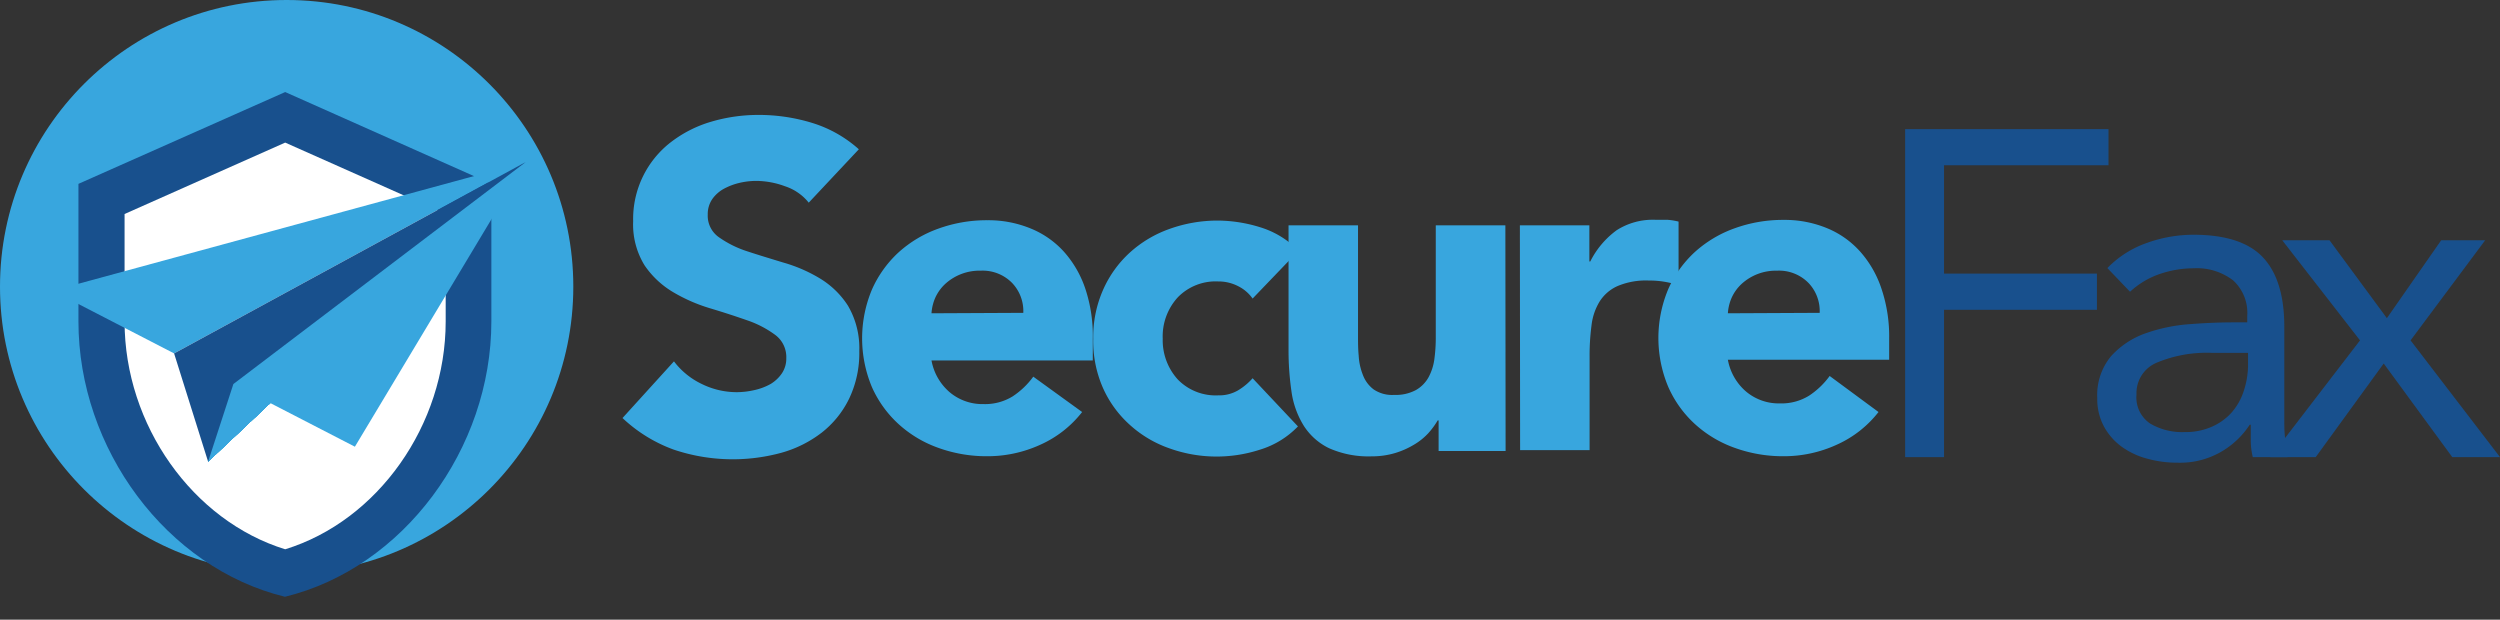<svg id="Layer_1" data-name="Layer 1" xmlns="http://www.w3.org/2000/svg" xmlns:xlink="http://www.w3.org/1999/xlink" viewBox="0 0 220.56 54.67"><rect x="0" y="0" width="220.56" height="54.67" fill="#333333" stroke="none"/><defs><style>.cls-1{fill:#38a6de;}.cls-2{fill:#18508d;}.cls-3{fill:none;}.cls-4{fill:#fff;}.cls-5{clip-path:url(#clip-path);}</style><clipPath id="clip-path" transform="translate(-3.08 -1.12)"><polygon class="cls-1" points="21.44 41.84 49.47 15.4 23.67 34.99 21.44 41.84"/></clipPath></defs><path class="cls-1" d="M74.43,19a4.45,4.45,0,0,0-2.1-1.45,7.43,7.43,0,0,0-2.52-.47,6.53,6.53,0,0,0-1.43.16,5.65,5.65,0,0,0-1.39.51,3.05,3.05,0,0,0-1.06.92,2.35,2.35,0,0,0-.41,1.39,2.31,2.31,0,0,0,1,2A9.24,9.24,0,0,0,69,23.29c1,.33,2.06.65,3.21,1a13.26,13.26,0,0,1,3.2,1.39,7.61,7.61,0,0,1,2.48,2.41,7.4,7.4,0,0,1,1,4,9.29,9.29,0,0,1-.9,4.21,8.54,8.54,0,0,1-2.43,3A10.41,10.41,0,0,1,72,41.07a16.31,16.31,0,0,1-9.5-.29A13.09,13.09,0,0,1,58,38l4.54-5A6.66,6.66,0,0,0,65,35a7,7,0,0,0,3.09.72,7.16,7.16,0,0,0,1.57-.19A5.19,5.19,0,0,0,71.06,35a3.18,3.18,0,0,0,1-.94,2.33,2.33,0,0,0,.39-1.35,2.43,2.43,0,0,0-1-2.06A9.08,9.08,0,0,0,69,29.38c-1-.35-2.1-.71-3.27-1.06a14.59,14.59,0,0,1-3.27-1.43,7.92,7.92,0,0,1-2.52-2.37,6.88,6.88,0,0,1-1-3.89,8.55,8.55,0,0,1,3.37-7,10.82,10.82,0,0,1,3.54-1.78,14.62,14.62,0,0,1,4.13-.59,16,16,0,0,1,4.74.7,11,11,0,0,1,4.13,2.33Z" transform="translate(-3.08 -1.12)"/><path class="cls-1" d="M98.55,37.47a9.69,9.69,0,0,1-3.72,2.9,11.17,11.17,0,0,1-4.66,1,12.51,12.51,0,0,1-4.31-.74,10.33,10.33,0,0,1-3.52-2.11A9.79,9.79,0,0,1,80,35.26a11.13,11.13,0,0,1,0-8.58,9.89,9.89,0,0,1,2.35-3.29,10.47,10.47,0,0,1,3.52-2.1,12.51,12.51,0,0,1,4.31-.74,9.8,9.8,0,0,1,3.86.74A8,8,0,0,1,97,23.39a9.37,9.37,0,0,1,1.86,3.29A13.14,13.14,0,0,1,99.49,31v1.92H85.26a4.83,4.83,0,0,0,1.6,2.8,4.48,4.48,0,0,0,3,1.05,4.63,4.63,0,0,0,2.56-.68,7,7,0,0,0,1.82-1.74Zm-5.19-8.75a3.59,3.59,0,0,0-1-2.65A3.64,3.64,0,0,0,89.6,25a4.48,4.48,0,0,0-3.13,1.17,3.81,3.81,0,0,0-.86,1.18,4.06,4.06,0,0,0-.35,1.41Z" transform="translate(-3.08 -1.12)"/><path class="cls-1" d="M113.59,27.46a3.42,3.42,0,0,0-1.27-1.09,3.78,3.78,0,0,0-1.76-.42A4.66,4.66,0,0,0,107,27.34,5.1,5.1,0,0,0,105.66,31,5.14,5.14,0,0,0,107,34.61,4.66,4.66,0,0,0,110.56,36a3.29,3.29,0,0,0,1.76-.45,5.47,5.47,0,0,0,1.27-1.06l4,4.25a7.8,7.8,0,0,1-3.38,2.06,12.33,12.33,0,0,1-8-.14,10.19,10.19,0,0,1-3.51-2.11,9.65,9.65,0,0,1-2.35-3.29A10.28,10.28,0,0,1,99.53,31a10.28,10.28,0,0,1,.86-4.29,9.75,9.75,0,0,1,2.35-3.29,10.33,10.33,0,0,1,3.51-2.1,12.55,12.55,0,0,1,4.31-.74,12.78,12.78,0,0,1,3.7.59,7.92,7.92,0,0,1,3.38,2.07Z" transform="translate(-3.08 -1.12)"/><path class="cls-1" d="M135.91,40.91H130v-2.7h-.08a6.93,6.93,0,0,1-.84,1.14,5.56,5.56,0,0,1-1.25,1,7.28,7.28,0,0,1-1.67.74,7.05,7.05,0,0,1-2.05.29,8.55,8.55,0,0,1-3.78-.72,5.47,5.47,0,0,1-2.24-2,7.71,7.71,0,0,1-1.07-3,25.25,25.25,0,0,1-.26-3.72V21h6.13v9.73c0,.57,0,1.16.06,1.78a5.35,5.35,0,0,0,.37,1.69,2.85,2.85,0,0,0,.94,1.27,2.9,2.9,0,0,0,1.82.49,3.74,3.74,0,0,0,1.92-.43,2.92,2.92,0,0,0,1.12-1.14,4.66,4.66,0,0,0,.51-1.62,14.15,14.15,0,0,0,.12-1.88V21h6.14Z" transform="translate(-3.08 -1.12)"/><path class="cls-1" d="M137.17,21h6.13v3.19h.08a7.63,7.63,0,0,1,2.33-2.76,5.92,5.92,0,0,1,3.4-.92c.35,0,.71,0,1.06,0a5.73,5.73,0,0,1,1,.16v5.6a10.42,10.42,0,0,0-1.29-.3,8.07,8.07,0,0,0-1.33-.1,6.42,6.42,0,0,0-2.77.49,3.6,3.6,0,0,0-1.58,1.37,5.12,5.12,0,0,0-.71,2.1,20.34,20.34,0,0,0-.17,2.7v8.3h-6.13Z" transform="translate(-3.08 -1.12)"/><path class="cls-1" d="M168.81,37.47a9.69,9.69,0,0,1-3.72,2.9,11.17,11.17,0,0,1-4.66,1,12.51,12.51,0,0,1-4.31-.74,10.33,10.33,0,0,1-3.52-2.11,9.79,9.79,0,0,1-2.35-3.29,11.13,11.13,0,0,1,0-8.58,9.89,9.89,0,0,1,2.35-3.29,10.47,10.47,0,0,1,3.52-2.1,12.51,12.51,0,0,1,4.31-.74,9.8,9.8,0,0,1,3.86.74,8,8,0,0,1,2.94,2.1,9.37,9.37,0,0,1,1.86,3.29,13.14,13.14,0,0,1,.66,4.29v1.92H155.52a4.83,4.83,0,0,0,1.6,2.8,4.48,4.48,0,0,0,3,1.05,4.63,4.63,0,0,0,2.56-.68,7,7,0,0,0,1.82-1.74Zm-5.19-8.75a3.59,3.59,0,0,0-1-2.65A3.64,3.64,0,0,0,159.86,25a4.48,4.48,0,0,0-3.13,1.17,3.81,3.81,0,0,0-.86,1.18,4.06,4.06,0,0,0-.35,1.41Z" transform="translate(-3.08 -1.12)"/><path class="cls-2" d="M171.16,12.51H189.1V15.7H174.59v9.56h13.49v3.19H174.59v13h-3.43Z" transform="translate(-3.08 -1.12)"/><path class="cls-2" d="M189,24.77a9,9,0,0,1,3.49-2.22,12.19,12.19,0,0,1,4.11-.72c2.83,0,4.88.67,6.13,2s1.88,3.37,1.88,6.09v8.22c0,.54,0,1.11.08,1.7s.12,1.12.21,1.61h-3.07a6.46,6.46,0,0,1-.18-1.45c0-.53,0-1,0-1.41h-.09A7.44,7.44,0,0,1,199,41a7.21,7.21,0,0,1-3.78.94,9.85,9.85,0,0,1-2.76-.37,6.72,6.72,0,0,1-2.25-1.08,5.36,5.36,0,0,1-1.53-1.78,5.09,5.09,0,0,1-.57-2.45,5.36,5.36,0,0,1,1.22-3.72,7.42,7.42,0,0,1,3-2,14.83,14.83,0,0,1,3.92-.82c1.41-.11,2.69-.16,3.87-.16h1.22V29a3.88,3.88,0,0,0-1.24-3.14,5.25,5.25,0,0,0-3.5-1.07,9.28,9.28,0,0,0-3,.51A7.38,7.38,0,0,0,191,26.86Zm9.23,7.48a11.47,11.47,0,0,0-4.86.86,2.91,2.91,0,0,0-1.8,2.82,2.78,2.78,0,0,0,1.21,2.56,5.56,5.56,0,0,0,3,.75,5.73,5.73,0,0,0,2.43-.47,5.09,5.09,0,0,0,1.74-1.24A5.41,5.41,0,0,0,201,35.71a7.41,7.41,0,0,0,.41-2.23V32.25Z" transform="translate(-3.08 -1.12)"/><path class="cls-2" d="M211.29,31.15l-6.86-8.83h4.17l5.06,6.87,4.79-6.87h3.88l-6.58,8.83,7.89,10.3h-4.21l-6.05-8.26-6,8.26h-4Z" transform="translate(-3.08 -1.12)"/><circle class="cls-1" cx="25.29" cy="25.29" r="25.29"/><path class="cls-3" d="M4,7.22H52.52V55.79H4Z" transform="translate(-3.08 -1.12)"/><path class="cls-2" d="M28.24,9.24,10,17.34V29.48c0,11.23,7.77,21.74,18.22,24.29,10.44-2.55,18.21-13.06,18.21-24.29V17.34Z" transform="translate(-3.08 -1.12)"/><path class="cls-4" d="M42.4,29.48c0,9.15-6,17.59-14.16,20.1-8.14-2.51-14.17-10.95-14.17-20.1V20l14.17-6.3L42.4,20Z" transform="translate(-3.08 -1.12)"/><polygon class="cls-1" points="18.36 40.73 46.39 14.29 20.59 33.88 18.36 40.73"/><g class="cls-5"><rect class="cls-1" x="20.83" y="16.08" width="29.24" height="25.09" transform="translate(-4.39 0.58) rotate(-2.7)"/><path class="cls-1" d="M21.13,38.61l-.6-12.68-1,.05a33,33,0,0,1,8-10.75l0,1,22.06-1,1.2,25.39L21.29,42Z" transform="translate(-3.08 -1.12)"/><path class="cls-1" d="M21.13,38.61,20.53,26l-.7,0A32.86,32.86,0,0,1,27.74,15.4l0,.86,21.84-1,1.2,25.39L21.29,42Z" transform="translate(-3.08 -1.12)"/><path class="cls-1" d="M21.13,38.61l-.59-12.48-.43,0A32.7,32.7,0,0,1,28,15.56l0,.69,21.63-1,1.2,25.39L21.29,42Z" transform="translate(-3.08 -1.12)"/><path class="cls-1" d="M21.13,38.61l-.59-12.39h-.15a32.31,32.31,0,0,1,7.79-10.5l0,.51,21.42-1,1.2,25.39L21.29,42Z" transform="translate(-3.08 -1.12)"/><path class="cls-1" d="M21.13,38.61l-.3-6.36-.21-4.5-.56,0c.19-.49.39-1,.61-1.46A32,32,0,0,1,28.4,15.9l0,.33,21.2-1,1.2,25.39L21.29,42Z" transform="translate(-3.08 -1.12)"/><path class="cls-1" d="M21.13,38.61l-.3-6.31-.14-3-.87,0A26.26,26.26,0,0,1,21,26.4a31.8,31.8,0,0,1,7.66-10.34v.16l21-1,1.2,25.39L21.29,42Z" transform="translate(-3.08 -1.12)"/><path class="cls-1" d="M21.13,38.61l-.3-6.26-.14-3-.58,0a28,28,0,0,1,1.13-2.92,31.66,31.66,0,0,1,7.6-10.25c.41-.37.83-.74,1.26-1.09l0,1,19.47-.92,1.2,25.39L21.29,42Z" transform="translate(-3.08 -1.12)"/><path class="cls-1" d="M21.13,38.61l-.3-6.21-.14-3-.29,0a26.57,26.57,0,0,1,1.12-2.89,31.5,31.5,0,0,1,7.54-10.18c.41-.37.83-.73,1.25-1.08l0,.83,19.27-.91,1.2,25.39L21.29,42Z" transform="translate(-3.08 -1.12)"/><path class="cls-1" d="M21.13,38.61l-.29-6.16-.93,0a26.74,26.74,0,0,1,1.89-5.84,31,31,0,0,1,7.49-10.09c.4-.37.81-.72,1.23-1.07l0,.64,19.07-.9,1.2,25.39L21.29,42Z" transform="translate(-3.08 -1.12)"/><path class="cls-1" d="M21.13,38.61l-.29-6.11-.63,0a26.9,26.9,0,0,1,1.87-5.8,30.87,30.87,0,0,1,7.43-10c.4-.36.81-.71,1.23-1.06l0,.46,18.86-.89,1.2,25.39L21.29,42Z" transform="translate(-3.08 -1.12)"/><path class="cls-1" d="M20.05,38.66c-.39-8.31,3.34-16,9.68-21.77.39-.36.8-.71,1.22-1.06v.28l18.66-.88,1.2,25.39L21.29,42l-.16-3.4Z" transform="translate(-3.08 -1.12)"/><path class="cls-1" d="M20.36,38.64C20,30.41,23.66,22.76,30,17.06c.79-.72,1.61-1.4,2.48-2l0,1,17.15-.81,1.2,25.39L21.29,42l-.16-3.4Z" transform="translate(-3.08 -1.12)"/><path class="cls-1" d="M20.66,38.63c-.39-8.17,3.28-15.75,9.51-21.41.78-.71,1.6-1.38,2.46-2l0,.84,16.95-.8,1.2,25.39L21.29,42l-.16-3.4Z" transform="translate(-3.08 -1.12)"/><path class="cls-1" d="M21,38.62c-.38-8.1,3.25-15.62,9.43-21.23.77-.7,1.59-1.38,2.44-2l0,.64,16.76-.79,1.2,25.39L21.53,42l0,1.06c-.12-.48-.21-1-.3-1.45A24.63,24.63,0,0,1,21,38.62Z" transform="translate(-3.08 -1.12)"/><path class="cls-1" d="M21.26,38.6c-.38-8,3.22-15.48,9.35-21,.77-.69,1.58-1.36,2.42-2l0,.46,16.57-.79,1.2,25.39L21.83,42l0,1c-.11-.48-.21-1-.29-1.44A24.51,24.51,0,0,1,21.26,38.6Z" transform="translate(-3.08 -1.12)"/><path class="cls-1" d="M21.56,38.59c-.38-8,3.2-15.36,9.27-20.87q1.14-1,2.4-2V16l16.38-.78,1.2,25.39L22.12,42l.05,1c-.11-.47-.21-1-.29-1.43A24,24,0,0,1,21.56,38.59Z" transform="translate(-3.08 -1.12)"/><path class="cls-1" d="M21.86,38.57c-.37-7.89,3.17-15.22,9.2-20.69.75-.68,1.54-1.33,2.37-2V16l16.19-.77,1.2,25.39L22.42,42l0,.95c-.11-.47-.21-.95-.29-1.42A23.49,23.49,0,0,1,21.86,38.57Z" transform="translate(-3.08 -1.12)"/><path class="cls-1" d="M22.16,38.56c-.37-7.83,3.14-15.09,9.12-20.51a29.52,29.52,0,0,1,2.35-1.94c.41-.31.83-.61,1.26-.91l0,.73,14.7-.7,1.2,25.39L22.72,42l0,.9c-.11-.46-.2-.93-.28-1.4A23,23,0,0,1,22.16,38.56Z" transform="translate(-3.08 -1.12)"/><path class="cls-1" d="M22.46,38.54c-.36-7.75,3.12-14.95,9-20.32.74-.68,1.52-1.32,2.33-1.93.41-.31.82-.61,1.25-.9l0,.53,14.52-.69,1.2,25.39L23,41.93l0,.87c-.11-.46-.2-.92-.29-1.39A24.69,24.69,0,0,1,22.46,38.54Z" transform="translate(-3.08 -1.12)"/><path class="cls-1" d="M22.76,38.53c-.36-7.69,3.09-14.82,9-20.15a33.13,33.13,0,0,1,4.83-3.63l.05,1.1,13-.62,1.2,25.39-27.51,1.3,0,.83c-.1-.46-.2-.92-.28-1.38A24.18,24.18,0,0,1,22.76,38.53Z" transform="translate(-3.08 -1.12)"/><path class="cls-1" d="M23.07,38.52c-.36-7.62,3.05-14.7,8.87-20A32.58,32.58,0,0,1,36.73,15l0,.89,12.85-.61,1.2,25.39L23.61,41.9l0,.8c-.11-.45-.2-.91-.28-1.37A21.75,21.75,0,0,1,23.07,38.52Z" transform="translate(-3.08 -1.12)"/><path class="cls-1" d="M23.37,38.5C23,31,26.4,23.94,32.16,18.71a33.49,33.49,0,0,1,4.75-3.57l0,.69,12.68-.6,1.2,25.39L23.91,41.89l0,.76c-.11-.45-.2-.9-.28-1.36A21.26,21.26,0,0,1,23.37,38.5Z" transform="translate(-3.08 -1.12)"/><path class="cls-1" d="M23.67,38.49c-.35-7.48,3-14.43,8.71-19.61a32.75,32.75,0,0,1,4.71-3.54l0,.48,12.51-.59,1.2,25.39L24.21,41.88l0,.72q-.15-.68-.27-1.35A21.18,21.18,0,0,1,23.67,38.49Z" transform="translate(-3.08 -1.12)"/><path class="cls-1" d="M24,38.47C23.62,31.06,27,24.18,32.6,19a32.88,32.88,0,0,1,4.67-3.5v.28l12.34-.59,1.2,25.39L24.51,41.86l0,.68c-.11-.44-.2-.88-.27-1.33A20.69,20.69,0,0,1,24,38.47Z" transform="translate(-3.08 -1.12)"/><path class="cls-1" d="M24.27,38.46c-.34-7.34,2.95-14.16,8.56-19.25a31.4,31.4,0,0,1,4.61-3.47v.07l12.17-.58,1.2,25.39-26,1.23,0,.64c-.1-.43-.19-.88-.26-1.32A20.24,20.24,0,0,1,24.27,38.46Z" transform="translate(-3.08 -1.12)"/><path class="cls-1" d="M24.57,38.45c-.34-7.28,2.92-14,8.48-19.07a31.39,31.39,0,0,1,4.57-3.44l1.26-.75,0,.55,10.71-.51,1.2,25.39L25.1,41.83l0,.61c-.1-.43-.19-.87-.27-1.31A23.87,23.87,0,0,1,24.57,38.45Z" transform="translate(-3.08 -1.12)"/><path class="cls-1" d="M24.87,38.43c-.34-7.21,2.9-13.9,8.4-18.89a31,31,0,0,1,4.53-3.41c.82-.5,1.67-1,2.55-1.43l0,1,9.23-.44,1.2,25.39L25.4,41.82l0,.57c-.1-.43-.19-.86-.27-1.3A23.27,23.27,0,0,1,24.87,38.43Z" transform="translate(-3.08 -1.12)"/><path class="cls-1" d="M25.17,38.42c-.33-7.14,2.87-13.77,8.32-18.71A30.48,30.48,0,0,1,38,16.33q1.22-.75,2.52-1.41l0,.74,9.08-.43,1.2,25.39L25.7,41.81l0,.53c-.1-.43-.18-.86-.26-1.29A22.74,22.74,0,0,1,25.17,38.42Z" transform="translate(-3.08 -1.12)"/><path class="cls-1" d="M25.48,38.4c-.34-7.07,2.83-13.63,8.23-18.53a31.14,31.14,0,0,1,4.45-3.34c.8-.5,1.63-1,2.49-1.4l0,.53,8.94-.43,1.2,25.39L26,41.79l0,.49c-.1-.42-.19-.84-.26-1.27A20.23,20.23,0,0,1,25.48,38.4Z" transform="translate(-3.08 -1.12)"/><path class="cls-1" d="M25.78,38.39c-.33-7,2.81-13.5,8.15-18.35a31,31,0,0,1,4.4-3.31c.8-.5,1.63-1,2.48-1.39v.31l8.8-.42,1.2,25.39L26.29,41.78l0,.45c-.09-.41-.18-.83-.25-1.26A20,20,0,0,1,25.78,38.39Z" transform="translate(-3.08 -1.12)"/><path class="cls-1" d="M26.08,38.37C25.75,31.44,28.86,25,34.15,20.2a31,31,0,0,1,4.36-3.27c.79-.49,1.61-.95,2.45-1.38v.09l8.65-.41,1.2,25.39L26.59,41.76l0,.42c-.1-.41-.18-.83-.25-1.25A19.65,19.65,0,0,1,26.08,38.37Z" transform="translate(-3.08 -1.12)"/><path class="cls-1" d="M26.38,38.36c-.32-6.86,2.76-13.24,8-18a31,31,0,0,1,9.32-5.78l0,.92,5.88-.28,1.2,25.39L26.89,41.75l0,.38c-.1-.41-.18-.82-.25-1.24A19.2,19.2,0,0,1,26.38,38.36Z" transform="translate(-3.08 -1.12)"/><path class="cls-1" d="M26.68,38.35c-.32-6.8,2.73-13.11,7.92-17.81a30.65,30.65,0,0,1,9.23-5.72l0,.69,5.76-.28,1.2,25.39L27.19,41.74v.34c-.09-.41-.18-.81-.25-1.23A20.55,20.55,0,0,1,26.68,38.35Z" transform="translate(-3.08 -1.12)"/><path class="cls-1" d="M27,38.33c-.31-6.72,2.7-13,7.84-17.63A30.57,30.57,0,0,1,44,15l0,.46,5.64-.27,1.2,25.39-23.34,1.1,0,.3c-.1-.39-.18-.8-.25-1.21A20.23,20.23,0,0,1,27,38.33Z" transform="translate(-3.08 -1.12)"/><path class="cls-1" d="M27.28,38.32C27,31.66,30,25.48,35,20.87a30.38,30.38,0,0,1,9-5.61v.23l5.53-.26,1.2,25.39-23,1.09V42c-.09-.39-.17-.79-.24-1.19A20.12,20.12,0,0,1,27.28,38.32Z" transform="translate(-3.08 -1.12)"/><path class="cls-1" d="M27.58,38.3c-.31-6.59,2.65-12.7,7.68-17.27a30.08,30.08,0,0,1,9-5.54h0l5.41-.26,1.2,25.39L28.08,41.69v.23c-.09-.39-.17-.79-.24-1.18A19.58,19.58,0,0,1,27.58,38.3Z" transform="translate(-3.08 -1.12)"/><path class="cls-1" d="M27.89,38.29c-.31-6.52,2.61-12.57,7.59-17.09a29.7,29.7,0,0,1,8.86-5.49c.84-.34,1.71-.65,2.59-.92l0,.57,2.66-.13,1.2,25.39L28.38,41.68v.19c-.1-.39-.17-.78-.24-1.17A17.58,17.58,0,0,1,27.89,38.29Z" transform="translate(-3.08 -1.12)"/><path class="cls-1" d="M28.19,38.27c-.31-6.45,2.59-12.44,7.51-16.91a29.75,29.75,0,0,1,8.77-5.43,32.69,32.69,0,0,1,5.25-1.61l-.1.91,1.2,25.39L28.67,41.67v.15c-.09-.39-.17-.77-.23-1.16A18.79,18.79,0,0,1,28.19,38.27Z" transform="translate(-3.08 -1.12)"/><path class="cls-1" d="M28.49,38.26c-.3-6.38,2.56-12.31,7.43-16.73a28.93,28.93,0,0,1,8.68-5.37,32,32,0,0,1,5.19-1.6l-.17.67,1.2,25.39L29,41.65v.12c-.09-.38-.17-.77-.24-1.15A20.51,20.51,0,0,1,28.49,38.26Z" transform="translate(-3.08 -1.12)"/><path class="cls-1" d="M28.79,38.25c-.3-6.32,2.54-12.18,7.36-16.55a28.57,28.57,0,0,1,8.57-5.32,31.65,31.65,0,0,1,5.14-1.58l-.24.43,1.2,25.39-21.55,1v.07c-.08-.37-.16-.75-.23-1.13A20,20,0,0,1,28.79,38.25Z" transform="translate(-3.08 -1.12)"/><path class="cls-1" d="M29.09,38.23c-.29-6.24,2.51-12,7.28-16.37a28.49,28.49,0,0,1,8.48-5.26A32,32,0,0,1,49.94,15l-.32.19,1.2,25.39-21.25,1v0c-.09-.37-.16-.74-.23-1.12A19.66,19.66,0,0,1,29.09,38.23Z" transform="translate(-3.08 -1.12)"/><path class="cls-1" d="M29.39,38.22C29.1,32,31.87,26.31,36.59,22A28,28,0,0,1,45,16.83a31.61,31.61,0,0,1,5-1.55l-.39,0,1.2,25.32-20.72,1,.06,1.1A19.1,19.1,0,0,1,29.39,38.22Z" transform="translate(-3.08 -1.12)"/><path class="cls-1" d="M29.69,38.2c-.28-6.1,2.46-11.78,7.12-16a27.8,27.8,0,0,1,8.3-5.14,31.89,31.89,0,0,1,5-1.53l-.44,0,1.18,25.07-20.42,1,.05,1.06A18.76,18.76,0,0,1,29.69,38.2Z" transform="translate(-3.08 -1.12)"/><path class="cls-1" d="M30,38.19c-.28-6,2.43-11.65,7-15.83a27.67,27.67,0,0,1,8.21-5.09,31.1,31.1,0,0,1,4.91-1.5l-.5,0,1.17,24.83-20.13,1,0,1A18.76,18.76,0,0,1,30,38.19Z" transform="translate(-3.08 -1.12)"/><path class="cls-1" d="M30.3,38.18c-.29-6,2.39-11.52,7-15.66a27.32,27.32,0,0,1,8.11-5A29.79,29.79,0,0,1,50.22,16l-.56,0,1.16,24.59L31,41.56l0,.95A18.33,18.33,0,0,1,30.3,38.18Z" transform="translate(-3.08 -1.12)"/><path class="cls-1" d="M30.6,38.16c-.28-5.9,2.37-11.38,6.87-15.47a27.06,27.06,0,0,1,8-5,29.85,29.85,0,0,1,4.81-1.47l-.63,0,1.15,24.34-19.54.92,0,.9A17.83,17.83,0,0,1,30.6,38.16Z" transform="translate(-3.08 -1.12)"/><path class="cls-1" d="M30.9,38.15c-.28-5.84,2.34-11.25,6.79-15.29a26.6,26.6,0,0,1,7.93-4.92,30.45,30.45,0,0,1,4.75-1.45l-.69,0,1.14,24.1-19.24.91,0,.85A17.5,17.5,0,0,1,30.9,38.15Z" transform="translate(-3.08 -1.12)"/><path class="cls-1" d="M31.2,38.13A19.2,19.2,0,0,1,37.92,23a26.12,26.12,0,0,1,7.83-4.85,28.7,28.7,0,0,1,4.69-1.44l-.75,0,1.13,23.86-18.95.9,0,.8A17.75,17.75,0,0,1,31.2,38.13Z" transform="translate(-3.08 -1.12)"/><path class="cls-1" d="M31.5,38.12a19,19,0,0,1,6.64-14.93,25.74,25.74,0,0,1,7.74-4.8A29,29,0,0,1,50.51,17l-.81,0,1.12,23.61-18.65.88,0,.75A17.76,17.76,0,0,1,31.5,38.12Z" transform="translate(-3.08 -1.12)"/><path class="cls-1" d="M31.8,38.1a18.76,18.76,0,0,1,6.56-14.75A25.63,25.63,0,0,1,46,18.62a28.46,28.46,0,0,1,4.59-1.41l-.87,0,1.1,23.37-18.36.87,0,.7A17.33,17.33,0,0,1,31.8,38.1Z" transform="translate(-3.08 -1.12)"/><path class="cls-1" d="M32.1,38.09a18.53,18.53,0,0,1,6.48-14.57,25,25,0,0,1,7.55-4.68,27.72,27.72,0,0,1,4.53-1.39l-.93,0,1.09,23.13-18.06.85,0,.65A16.83,16.83,0,0,1,32.1,38.09Z" transform="translate(-3.08 -1.12)"/><path class="cls-1" d="M32.4,38.08a18.35,18.35,0,0,1,6.4-14.4,25,25,0,0,1,7.46-4.62,28,28,0,0,1,4.47-1.37l-1,0,1.08,22.88-17.77.84,0,.6A17,17,0,0,1,32.4,38.08Z" transform="translate(-3.08 -1.12)"/><path class="cls-1" d="M32.71,38.06A18,18,0,0,1,39,23.85a24.48,24.48,0,0,1,7.37-4.56,27.24,27.24,0,0,1,4.41-1.36l-1,.05,1.07,22.64-17.47.83,0,.55A16.17,16.17,0,0,1,32.71,38.06Z" transform="translate(-3.08 -1.12)"/><path class="cls-1" d="M33,38.05a17.83,17.83,0,0,1,6.23-14,24.23,24.23,0,0,1,7.28-4.51,26.81,26.81,0,0,1,4.35-1.34l-1.11,0,1.06,22.4-17.17.81,0,.5A16.16,16.16,0,0,1,33,38.05Z" transform="translate(-3.08 -1.12)"/><path class="cls-1" d="M33.31,38a17.61,17.61,0,0,1,6.15-13.85,24.22,24.22,0,0,1,7.18-4.45c.69-.27,1.39-.52,2.11-.74.35-.11.72-.22,1.08-.31h0l1,21.94-16.88.8,0,.45A15.83,15.83,0,0,1,33.31,38Z" transform="translate(-3.08 -1.12)"/><path class="cls-1" d="M33.61,38a17.32,17.32,0,0,1,6.08-13.67A23.56,23.56,0,0,1,46.77,20c.68-.28,1.37-.52,2.08-.74.35-.11.71-.21,1.07-.3h-.13l1,21.7-16.58.78v.4A15.82,15.82,0,0,1,33.61,38Z" transform="translate(-3.08 -1.12)"/><path class="cls-1" d="M33.91,38a17.17,17.17,0,0,1,6-13.5,23.35,23.35,0,0,1,7-4.33c.67-.27,1.35-.51,2.05-.73l1.06-.3h-.2l1,21.46-16.29.77,0,.35A15.5,15.5,0,0,1,33.91,38Z" transform="translate(-3.08 -1.12)"/><path class="cls-1" d="M34.21,38a16.9,16.9,0,0,1,5.92-13.31A23.22,23.22,0,0,1,47,20.4c.65-.26,1.33-.5,2-.71.34-.11.69-.21,1-.3h-.27l1,21.22-16,.76v.3A15.66,15.66,0,0,1,34.21,38Z" transform="translate(-3.08 -1.12)"/><path class="cls-1" d="M34.51,38a16.74,16.74,0,0,1,5.84-13.14,22.79,22.79,0,0,1,6.81-4.21c.64-.26,1.31-.5,2-.71l1-.29h-.35l1,21-15.7.74v.25A15.16,15.16,0,0,1,34.51,38Z" transform="translate(-3.08 -1.12)"/><path class="cls-1" d="M34.81,38A16.47,16.47,0,0,1,40.57,25a22.61,22.61,0,0,1,6.71-4.16c.64-.26,1.3-.49,2-.7l1-.29-.43,0,1,20.74-15.4.73v.2A14.75,14.75,0,0,1,34.81,38Z" transform="translate(-3.08 -1.12)"/><path class="cls-1" d="M35.12,38a16.21,16.21,0,0,1,5.67-12.77,22.35,22.35,0,0,1,6.62-4.11c.63-.25,1.28-.48,1.94-.68l1-.29-.5,0,1,20.49-15.11.71v.15A14.25,14.25,0,0,1,35.12,38Z" transform="translate(-3.08 -1.12)"/><path class="cls-1" d="M35.42,37.93A16,16,0,0,1,41,25.34a22,22,0,0,1,6.53-4c.62-.25,1.26-.48,1.91-.68l1-.28-.58,0,1,20.25L36,41.32v.1A14.4,14.4,0,0,1,35.42,37.93Z" transform="translate(-3.08 -1.12)"/><path class="cls-1" d="M35.72,37.92a15.76,15.76,0,0,1,5.52-12.41,21.49,21.49,0,0,1,6.43-4c.61-.25,1.24-.47,1.88-.67.32-.1.65-.19,1-.27l-.66,0,1,20-14.52.69v0A14.15,14.15,0,0,1,35.72,37.92Z" transform="translate(-3.08 -1.12)"/><path class="cls-1" d="M36,37.91a15.54,15.54,0,0,1,5.44-12.24,21.33,21.33,0,0,1,6.34-3.93c.6-.24,1.22-.46,1.85-.65l1-.28-.72,0,.93,19.77-14,.66,0,.82c-.09-.27-.18-.54-.26-.81A13.67,13.67,0,0,1,36,37.91Z" transform="translate(-3.08 -1.12)"/><path class="cls-1" d="M36.32,37.89a15.29,15.29,0,0,1,5.36-12A20.72,20.72,0,0,1,47.93,22c.59-.24,1.2-.46,1.82-.65.32-.1.63-.19,1-.27l-.8,0,.92,19.53-13.7.65,0,.75c-.09-.26-.18-.52-.26-.79A14.24,14.24,0,0,1,36.32,37.89Z" transform="translate(-3.08 -1.12)"/><path class="cls-1" d="M36.62,37.88A15.11,15.11,0,0,1,41.9,26a20.52,20.52,0,0,1,6.15-3.81c.59-.23,1.19-.45,1.8-.64l.94-.26-.88,0,.91,19.29-13.41.63,0,.7c-.09-.26-.18-.52-.26-.79A14.25,14.25,0,0,1,36.62,37.88Z" transform="translate(-3.08 -1.12)"/><path class="cls-1" d="M36.92,37.86a14.84,14.84,0,0,1,5.2-11.69,20.26,20.26,0,0,1,6.06-3.76c.58-.23,1.17-.44,1.77-.62h0l.89,18.83-13.12.62,0,.63c-.09-.25-.18-.51-.26-.77A13.9,13.9,0,0,1,36.92,37.86Z" transform="translate(-3.08 -1.12)"/><path class="cls-1" d="M37.22,37.85a14.66,14.66,0,0,1,5.12-11.51,19.78,19.78,0,0,1,6-3.7c.57-.23,1.15-.44,1.75-.62h-.12l.88,18.6L38,41.23l0,.57c-.09-.25-.18-.51-.25-.76A13.57,13.57,0,0,1,37.22,37.85Z" transform="translate(-3.08 -1.12)"/><path class="cls-1" d="M37.53,37.83a14.38,14.38,0,0,1,5-11.33,19.57,19.57,0,0,1,5.88-3.64c.56-.22,1.13-.43,1.72-.61H50l.87,18.36-12.54.59,0,.51c-.09-.25-.17-.5-.25-.75A13.06,13.06,0,0,1,37.53,37.83Z" transform="translate(-3.08 -1.12)"/><path class="cls-1" d="M37.83,37.82a14.18,14.18,0,0,1,5-11.15,19.44,19.44,0,0,1,5.79-3.59,17.7,17.7,0,0,1,1.69-.59H50l.86,18.12-12.24.58,0,.44c-.09-.24-.17-.48-.25-.73A13.23,13.23,0,0,1,37.83,37.82Z" transform="translate(-3.08 -1.12)"/><path class="cls-1" d="M38.13,37.81a13.93,13.93,0,0,1,4.88-11,18.9,18.9,0,0,1,5.68-3.52c.54-.22,1.1-.42,1.67-.59l-.39,0,.85,17.88-11.7.55.05,1.11a13.06,13.06,0,0,1-1-4.47Z" transform="translate(-3.08 -1.12)"/><path class="cls-1" d="M38.43,37.79A13.7,13.7,0,0,1,43.23,27a18.65,18.65,0,0,1,5.59-3.47c.53-.21,1.08-.41,1.64-.58L50,23l.83,17.65-11.42.54.05,1a11.86,11.86,0,0,1-.51-1.41A12.39,12.39,0,0,1,38.43,37.79Z" transform="translate(-3.08 -1.12)"/><path class="cls-1" d="M38.73,37.78a13.51,13.51,0,0,1,4.72-10.62,18.34,18.34,0,0,1,5.5-3.4,14.62,14.62,0,0,1,1.61-.57l-.56,0,.82,17.41-11.13.53.05,1a11.43,11.43,0,0,1-.51-1.38A12.56,12.56,0,0,1,38.73,37.78Z" transform="translate(-3.08 -1.12)"/><path class="cls-1" d="M39,37.76a13.25,13.25,0,0,1,4.64-10.43A18.08,18.08,0,0,1,49.08,24a16.4,16.4,0,0,1,1.58-.56l-.65,0,.81,17.17L40,41.13,40,42a12.23,12.23,0,0,1-.5-1.36A12.57,12.57,0,0,1,39,37.76Z" transform="translate(-3.08 -1.12)"/><path class="cls-1" d="M39.33,37.75A13,13,0,0,1,43.89,27.5a17.83,17.83,0,0,1,5.32-3.3c.5-.2,1-.39,1.55-.55l-.74,0,.8,16.93-10.55.5,0,.81a13.4,13.4,0,0,1-.48-1.34A11.65,11.65,0,0,1,39.33,37.75Z" transform="translate(-3.08 -1.12)"/><path class="cls-1" d="M39.63,37.74a12.82,12.82,0,0,1,4.48-10.08,17.39,17.39,0,0,1,5.22-3.23c.5-.2,1-.39,1.53-.55l-.83,0,.79,16.7-10.27.49,0,.73a10.41,10.41,0,0,1-.48-1.32A11.64,11.64,0,0,1,39.63,37.74Z" transform="translate(-3.08 -1.12)"/><path class="cls-1" d="M39.94,37.72a12.56,12.56,0,0,1,4.39-9.89,17,17,0,0,1,5.13-3.18c.49-.2,1-.37,1.5-.53l-.92,0,.78,16.46-10,.47,0,.66a11.68,11.68,0,0,1-.47-1.29A11.38,11.38,0,0,1,39.94,37.72Z" transform="translate(-3.08 -1.12)"/><path class="cls-1" d="M40.24,37.71A12.36,12.36,0,0,1,44.55,28a17.06,17.06,0,0,1,5-3.12c.48-.19,1-.36,1.47-.52l-1,0,.77,16.22-9.69.46,0,.58a9.5,9.5,0,0,1-.46-1.26A11.06,11.06,0,0,1,40.24,37.71Z" transform="translate(-3.08 -1.12)"/><path class="cls-1" d="M40.54,37.69a12.11,12.11,0,0,1,4.24-9.53,16.28,16.28,0,0,1,4.94-3.06c.47-.19,1-.36,1.44-.52l-1.1.06.76,16-9.4.45,0,.51A10.94,10.94,0,0,1,41,40.33,10.58,10.58,0,0,1,40.54,37.69Z" transform="translate(-3.08 -1.12)"/><path class="cls-1" d="M40.84,37.68A11.89,11.89,0,0,1,45,28.32a16.19,16.19,0,0,1,4.85-3l.7-.27-.47,0,.74,15.54-9.12.43,0,.44a11.13,11.13,0,0,1-.44-1.22A10.64,10.64,0,0,1,40.84,37.68Z" transform="translate(-3.08 -1.12)"/><path class="cls-1" d="M41.14,37.66a11.67,11.67,0,0,1,4.08-9.17A16,16,0,0,1,50,25.54l.69-.26-.56,0,.72,15.31L42,41l0,.36a12.26,12.26,0,0,1-.44-1.2A10.63,10.63,0,0,1,41.14,37.66Z" transform="translate(-3.08 -1.12)"/><path class="cls-1" d="M41.44,37.65a11.42,11.42,0,0,1,4-9,15.53,15.53,0,0,1,4.66-2.89l.68-.26-.67,0,.71,15.08L42.28,41v.28a11.61,11.61,0,0,1-.42-1.17A10.31,10.31,0,0,1,41.44,37.65Z" transform="translate(-3.08 -1.12)"/><path class="cls-1" d="M41.74,37.64a11.19,11.19,0,0,1,3.92-8.82A15.32,15.32,0,0,1,50.23,26h-.1l.69,14.63L42.57,41v.22a12.19,12.19,0,0,1-.42-1.15A10,10,0,0,1,41.74,37.64Z" transform="translate(-3.08 -1.12)"/><path class="cls-1" d="M42,37.62A11,11,0,0,1,45.88,29a15.19,15.19,0,0,1,4.48-2.78h-.22l.68,14.4-8,.38v.14A10.85,10.85,0,0,1,42.45,40,10,10,0,0,1,42,37.62Z" transform="translate(-3.08 -1.12)"/><path class="cls-1" d="M42.35,37.61a10.73,10.73,0,0,1,3.75-8.46,14.76,14.76,0,0,1,4.39-2.71h-.34l.67,14.17L43.14,41v.07a11.22,11.22,0,0,1-.41-1.1A9.63,9.63,0,0,1,42.35,37.61Z" transform="translate(-3.08 -1.12)"/><path class="cls-1" d="M42.65,37.59a10.51,10.51,0,0,1,3.67-8.27,14.37,14.37,0,0,1,4.29-2.66l-.45,0,.66,13.94L43.9,41,44,42A9.59,9.59,0,0,1,42.65,37.59Z" transform="translate(-3.08 -1.12)"/><path class="cls-1" d="M43,37.58a10.28,10.28,0,0,1,3.6-8.1,14.25,14.25,0,0,1,4.19-2.6l-.57,0,.65,13.71-6.65.32,0,.94A9.44,9.44,0,0,1,43,37.58Z" transform="translate(-3.08 -1.12)"/><path class="cls-1" d="M43.25,37.57a10.06,10.06,0,0,1,3.52-7.92,13.64,13.64,0,0,1,4.1-2.54l-.69,0,.64,13.48-6.37.3,0,.85A9.25,9.25,0,0,1,43.25,37.57Z" transform="translate(-3.08 -1.12)"/><path class="cls-1" d="M43.55,37.55A9.82,9.82,0,0,1,47,29.82a13.18,13.18,0,0,1,4-2.49l-.81,0,.63,13.25-6.09.29,0,.75A9.1,9.1,0,0,1,43.55,37.55Z" transform="translate(-3.08 -1.12)"/><path class="cls-1" d="M43.85,37.54A9.63,9.63,0,0,1,47.21,30a13.1,13.1,0,0,1,3.92-2.43l-.93.05.62,13L45,40.9l0,.65A8.87,8.87,0,0,1,43.85,37.54Z" transform="translate(-3.08 -1.12)"/><path class="cls-1" d="M44.15,37.52a9.37,9.37,0,0,1,3.28-7.37,12.69,12.69,0,0,1,3.82-2.37l-1,0,.61,12.79-5.54.26,0,.56A8.73,8.73,0,0,1,44.15,37.52Z" transform="translate(-3.08 -1.12)"/><path class="cls-1" d="M44.45,37.51a9.19,9.19,0,0,1,3.2-7.2A12.61,12.61,0,0,1,49.38,29c.31-.19.63-.37,1-.54h-.11l.58,12.15-5.26.25,0,.46A8.58,8.58,0,0,1,44.45,37.51Z" transform="translate(-3.08 -1.12)"/><path class="cls-1" d="M44.76,37.49a8.9,8.9,0,0,1,3.11-7,11.31,11.31,0,0,1,1.69-1.27c.3-.19.62-.36.94-.53h-.25l.57,11.93-5,.24,0,.36A8.18,8.18,0,0,1,44.76,37.49Z" transform="translate(-3.08 -1.12)"/><path class="cls-1" d="M45.06,37.48a8.65,8.65,0,0,1,3-6.84,11.22,11.22,0,0,1,1.63-1.23c.3-.18.61-.36.93-.52l-.39,0,.55,11.71-4.7.22v.27A8,8,0,0,1,45.06,37.48Z" transform="translate(-3.08 -1.12)"/><path class="cls-1" d="M45.36,37.47a8.46,8.46,0,0,1,3-6.66,11.22,11.22,0,0,1,1.59-1.2q.44-.27.9-.51l-.53,0,.54,11.49-4.43.21V41A7.84,7.84,0,0,1,45.36,37.47Z" transform="translate(-3.08 -1.12)"/><path class="cls-1" d="M45.66,37.45A8.19,8.19,0,0,1,48.54,31a10.67,10.67,0,0,1,1.55-1.17,9.25,9.25,0,0,1,.87-.49l-.67,0,.53,11.27-4.15.2v.07A7.58,7.58,0,0,1,45.66,37.45Z" transform="translate(-3.08 -1.12)"/><path class="cls-1" d="M46,37.44a8,8,0,0,1,2.8-6.3A9.43,9.43,0,0,1,50.27,30c.27-.17.56-.33.85-.48l-.82,0,.52,11-3.43.16,0,.74a5.84,5.84,0,0,1-.48-.74A7.42,7.42,0,0,1,46,37.44Z" transform="translate(-3.08 -1.12)"/><path class="cls-1" d="M46.26,37.42A7.76,7.76,0,0,1,49,31.31a10.11,10.11,0,0,1,1.47-1.11h-.12l.49,10.41-3.16.15,0,.62a6.84,6.84,0,0,1-.47-.72A7.28,7.28,0,0,1,46.26,37.42Z" transform="translate(-3.08 -1.12)"/><path class="cls-1" d="M46.56,37.41a7.56,7.56,0,0,1,2.64-5.94,9.69,9.69,0,0,1,1.43-1.07l-.29,0,.48,10.2-2.9.14,0,.5a6.49,6.49,0,0,1-.46-.7A7.13,7.13,0,0,1,46.56,37.41Z" transform="translate(-3.08 -1.12)"/><path class="cls-1" d="M46.86,37.39a7.34,7.34,0,0,1,2.56-5.75,9.58,9.58,0,0,1,1.38-1l-.45,0,.47,10-2.15.1,0,1a6.73,6.73,0,0,1-.95-1.31A6.86,6.86,0,0,1,46.86,37.39Z" transform="translate(-3.08 -1.12)"/><path class="cls-1" d="M47.17,37.38a7.1,7.1,0,0,1,2.47-5.58,10.38,10.38,0,0,1,1.34-1l-.62,0,.46,9.79-1.9.09,0,.9A8,8,0,0,1,48,40.35,6.53,6.53,0,0,1,47.17,37.38Z" transform="translate(-3.08 -1.12)"/><path class="cls-1" d="M47.47,37.37a6.83,6.83,0,0,1,2.4-5.4,8.37,8.37,0,0,1,1.29-1l-.79,0,.45,9.59-1.65.08,0,.76a7,7,0,0,1-.9-1.22A6.38,6.38,0,0,1,47.47,37.37Z" transform="translate(-3.08 -1.12)"/><path class="cls-1" d="M47.77,37.35a6.58,6.58,0,0,1,2.32-5.21,9.13,9.13,0,0,1,1.25-.95l-1,0,.45,9.38-1.4.07,0,.62a7,7,0,0,1-.86-1.18A6.12,6.12,0,0,1,47.77,37.35Z" transform="translate(-3.08 -1.12)"/><path class="cls-1" d="M48.07,37.34a6.4,6.4,0,0,1,2.24-5,8,8,0,0,1,1.21-.91l-1.14.06.44,9.17-1.15.06,0,.48A6.51,6.51,0,0,1,48.86,40,5.84,5.84,0,0,1,48.07,37.34Z" transform="translate(-3.08 -1.12)"/><path class="cls-1" d="M48.37,37.32a6.13,6.13,0,0,1,2.16-4.85h-.1l.39,8.15-.9.05,0,.34a6.63,6.63,0,0,1-.81-1.1A5.69,5.69,0,0,1,48.37,37.32Z" transform="translate(-3.08 -1.12)"/><path class="cls-1" d="M48.67,37.31a6,6,0,0,1,2.08-4.68l-.31,0,.38,8-.65,0v.21a6,6,0,0,1-.77-1.06A5.43,5.43,0,0,1,48.67,37.31Z" transform="translate(-3.08 -1.12)"/><path class="cls-1" d="M49,37.3a5.72,5.72,0,0,1,2-4.5l-.52,0,.37,7.8.57,1A5.73,5.73,0,0,1,49,37.3Z" transform="translate(-3.08 -1.12)"/><path class="cls-1" d="M49.27,37.28A5.54,5.54,0,0,1,51.19,33l-.73,0,.36,7.62.77.78A5.5,5.5,0,0,1,49.27,37.28Z" transform="translate(-3.08 -1.12)"/><path class="cls-1" d="M49.58,37.27a5.25,5.25,0,0,1,1.83-4.14l-.94,0,.35,7.45,1,.59A5.2,5.2,0,0,1,49.58,37.27Z" transform="translate(-3.08 -1.12)"/><path class="cls-1" d="M49.88,37.25a4.52,4.52,0,0,1,.42-2.15,5.46,5.46,0,0,1,.56-1l-.35,0,.29,6.11h.35a5.14,5.14,0,0,1-.65-.9A4.55,4.55,0,0,1,49.88,37.25Z" transform="translate(-3.08 -1.12)"/><path class="cls-1" d="M50.18,37.24a4.39,4.39,0,0,1,.4-2.06h0l.19,4.07h0A4.39,4.39,0,0,1,50.18,37.24Z" transform="translate(-3.08 -1.12)"/><path class="cls-1" d="M50.48,37.22a4.2,4.2,0,0,1,.38-1.95h-.29l.18,3.87H51A4.24,4.24,0,0,1,50.48,37.22Z" transform="translate(-3.08 -1.12)"/><path class="cls-1" d="M50.66,37.22l-.23-4.73Z" transform="translate(-3.08 -1.12)"/><path class="cls-1" d="M50.66,37.22l-.21-4.48Z" transform="translate(-3.08 -1.12)"/><path class="cls-1" d="M50.66,37.22,50.46,33Z" transform="translate(-3.08 -1.12)"/><path class="cls-1" d="M50.66,37.22l-.19-4Z" transform="translate(-3.08 -1.12)"/><path class="cls-1" d="M50.66,37.22l-.18-3.73Z" transform="translate(-3.08 -1.12)"/><path class="cls-1" d="M50.66,37.22l-.17-3.48Z" transform="translate(-3.08 -1.12)"/><path class="cls-1" d="M50.66,37.22,50.5,34Z" transform="translate(-3.08 -1.12)"/><path class="cls-1" d="M50.66,37.22l-.14-3Z" transform="translate(-3.08 -1.12)"/><path class="cls-1" d="M50.66,37.22l-.13-2.74Z" transform="translate(-3.08 -1.12)"/><path class="cls-1" d="M50.66,37.22l-.12-2.49Z" transform="translate(-3.08 -1.12)"/><path class="cls-1" d="M50.66,37.22,50.55,35Z" transform="translate(-3.08 -1.12)"/><path class="cls-1" d="M50.66,37.22l-.1-2Z" transform="translate(-3.08 -1.12)"/><path class="cls-1" d="M50.66,37.22l-.09-1.74Z" transform="translate(-3.08 -1.12)"/><path class="cls-1" d="M50.66,37.22l-.07-1.5Z" transform="translate(-3.08 -1.12)"/><path class="cls-1" d="M50.66,37.22,50.6,36Z" transform="translate(-3.08 -1.12)"/><path class="cls-1" d="M50.66,37.22l0-1Z" transform="translate(-3.08 -1.12)"/><path class="cls-1" d="M50.66,37.22l0-.75Z" transform="translate(-3.08 -1.12)"/><path class="cls-1" d="M50.66,37.22l0-.5Z" transform="translate(-3.08 -1.12)"/><path class="cls-1" d="M50.66,37.22l0-.25Z" transform="translate(-3.08 -1.12)"/></g><polygon class="cls-1" points="46.39 14.29 15.36 31.18 4.65 25.65 46.39 14.29"/><polygon class="cls-1" points="46.39 14.29 20.59 33.88 31.31 39.41 46.39 14.29"/><polygon class="cls-2" points="20.59 33.88 46.39 14.29 15.36 31.18 18.36 40.73 20.59 33.88"/></svg>